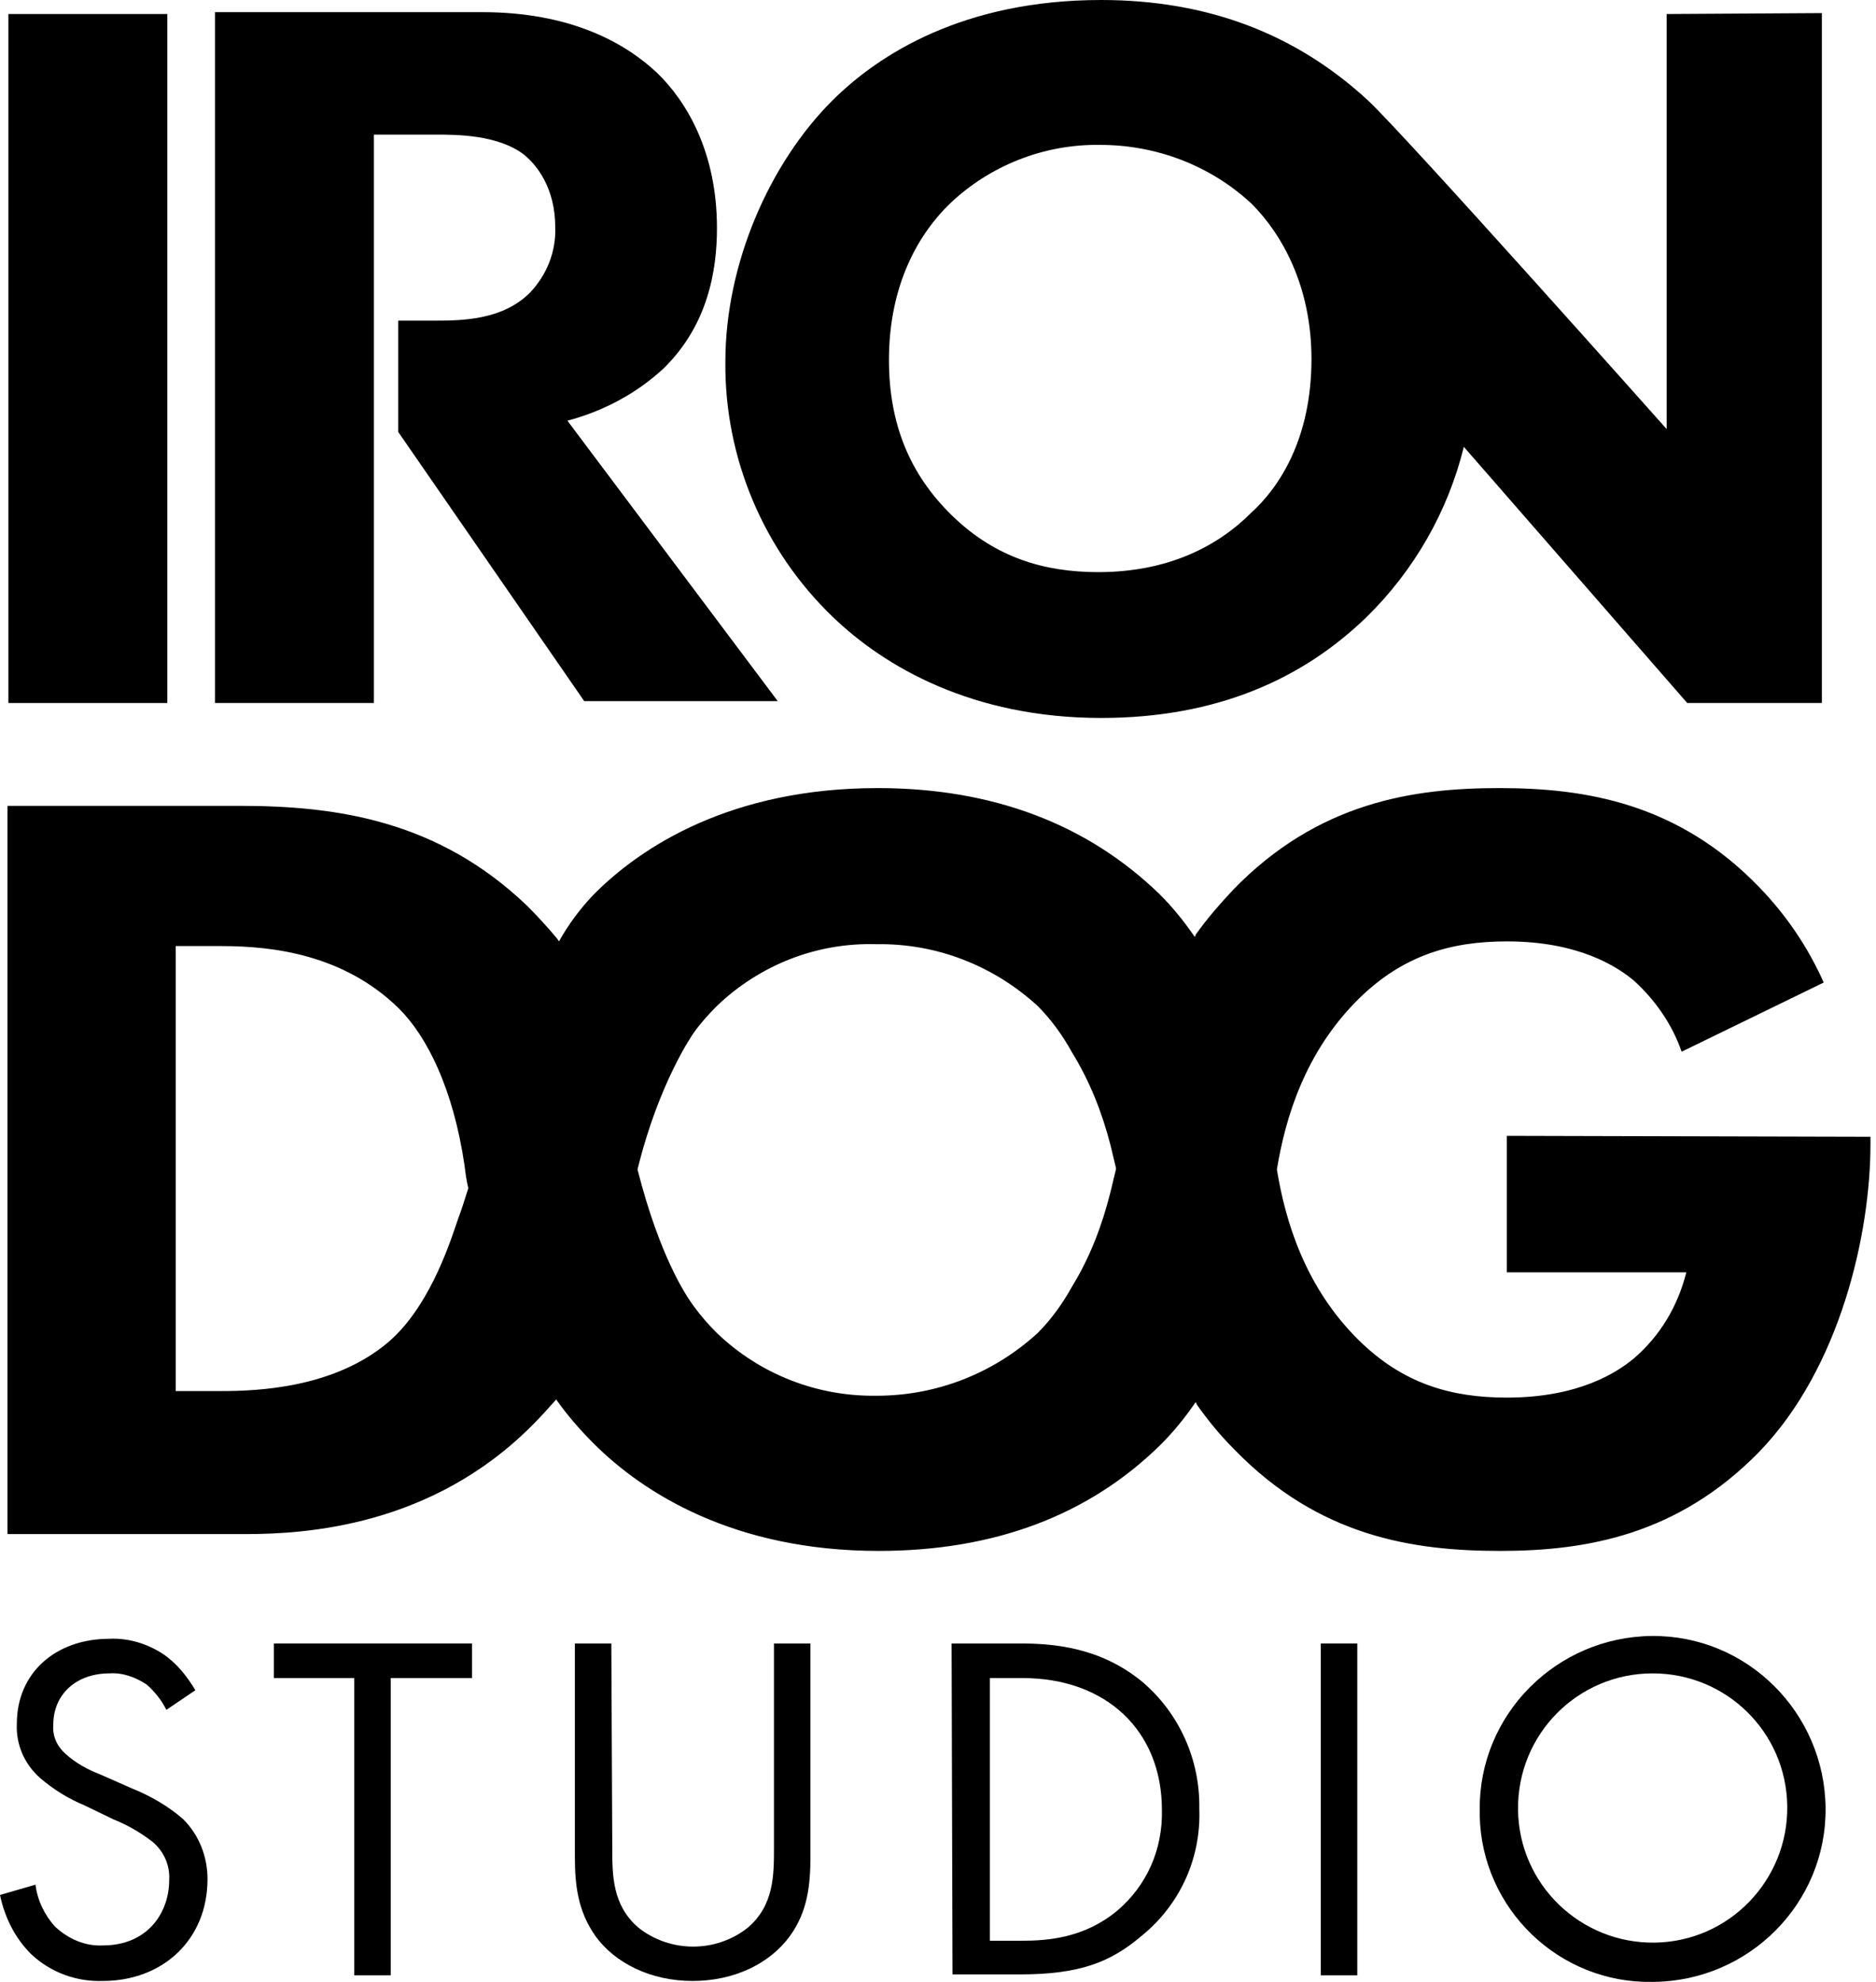 <svg width="284" height="300" viewBox="0 0 284 300" fill="currentColor" xmlns="http://www.w3.org/2000/svg"><path d="M56.604 20.378V106.415H32.547V2.406L32.548 1.84H73.02C86.18 1.84 94.529 6.368 99.482 11.038C103.869 15.283 108.538 22.925 108.538 34.529C108.538 41.038 107.123 49.245 100.472 55.755C96.369 59.576 91.274 62.264 85.897 63.679L117.737 106.132H88.444L60.284 65.378V48.538H65.803C70.189 48.538 76.133 48.396 80.237 44.293C82.784 41.604 84.199 38.066 84.057 34.387C84.057 28.444 81.227 24.906 79.246 23.349C75.284 20.378 69.057 20.378 65.944 20.378H56.604Z"></path><path d="M25.33 2.123V106.415H1.273V2.123H25.33Z"></path><path fill-rule="evenodd" clip-rule="evenodd" d="M252.311 2.123V64.953C252.311 64.953 212.406 20.094 207.028 15.142C196.273 5.236 182.972 0 166.698 0C145.896 0 133.019 8.208 125.943 15.283C116.604 24.623 109.811 39.764 109.811 54.764C109.67 69.34 115.613 83.349 126.085 93.396C133.868 100.896 147.17 108.679 166.698 108.679C184.245 108.679 197.264 102.736 206.887 93.396C214.104 86.321 219.198 77.406 221.604 67.641L255.424 106.415H275.802V1.981L252.311 2.123ZM189.339 77.689C184.387 82.641 176.887 86.604 166.273 86.604C158.207 86.604 150.707 84.481 144.056 77.972C137.689 71.745 134.575 64.104 134.575 54.481C134.575 42.877 139.245 35.236 143.773 30.849C149.858 25.047 158.066 21.793 166.556 21.934C175.047 21.934 183.255 25.047 189.481 30.849C194.151 35.519 198.538 43.443 198.538 54.34C198.538 66.509 193.585 73.868 189.339 77.689Z"></path><path d="M25.189 258.821C24.481 257.406 23.491 256.132 22.217 255C20.519 253.868 18.538 253.161 16.557 253.302C11.604 253.302 8.066 256.415 8.066 261.085C7.925 262.783 8.632 264.34 9.906 265.472C11.462 266.887 13.302 267.878 15.142 268.585L19.953 270.708C22.783 271.84 25.472 273.397 27.736 275.378C30.142 277.783 31.415 281.038 31.415 284.434C31.415 293.632 24.623 299.859 15.566 299.859C11.604 300 7.642 298.585 4.67 295.755C2.264 293.349 0.708 290.236 0 286.84L5.377 285.283C5.66 287.689 6.792 289.953 8.349 291.651C10.33 293.491 12.877 294.623 15.566 294.482C22.358 294.482 25.613 289.529 25.613 284.576C25.755 282.312 24.764 280.189 23.066 278.774C21.226 277.359 19.245 276.227 17.123 275.378L12.736 273.255C10.33 272.265 8.066 270.849 6.085 269.151C3.679 267.029 2.406 264.057 2.547 260.944C2.547 253.161 8.491 248.066 16.557 248.066C19.387 247.925 22.217 248.774 24.623 250.331C26.745 251.746 28.302 253.727 29.576 255.849L25.189 258.821Z"></path><path d="M59.151 254.01V299.01H53.632V254.01H41.462V248.774H71.462V254.01H59.151Z"></path><path d="M92.689 279.623C92.689 283.868 92.689 288.397 96.651 291.793C101.462 295.614 108.396 295.614 113.208 291.793C117.17 288.397 117.17 283.868 117.17 279.623V248.774H122.689V281.038C122.689 285.283 122.264 289.387 119.575 293.066C116.604 297.17 111.226 299.859 104.858 299.859C98.491 299.859 93.113 297.17 90.141 293.066C87.453 289.246 87.028 285.283 87.028 281.038V248.774H92.547L92.689 279.623Z"></path><path fill-rule="evenodd" clip-rule="evenodd" d="M144.057 248.774H154.387C159.481 248.774 166.557 249.34 172.925 254.576C178.585 259.387 181.698 266.463 181.557 273.821C181.84 281.321 178.585 288.397 172.783 293.066C168.113 297.029 163.443 298.868 154.387 298.868H144.198L144.057 248.774ZM149.858 293.774H154.67C158.632 293.774 164.151 293.349 169.104 289.246C173.632 285.425 176.038 279.906 175.896 273.963C175.896 261.934 167.406 254.01 154.811 254.01H149.858V293.774Z"></path><path d="M205.472 248.774V299.01H199.953V248.774H205.472Z"></path><path fill-rule="evenodd" clip-rule="evenodd" d="M224.009 273.963C223.868 259.529 235.613 247.783 250.047 247.642C264.481 247.5 276.226 259.246 276.368 273.68C276.509 288.114 264.764 299.859 250.33 300H250.189C236.038 300.283 224.292 288.963 224.009 274.812V273.963ZM229.811 273.963C229.953 285.283 239.292 294.198 250.472 294.057C261.792 293.915 270.708 284.576 270.566 273.397C270.425 262.217 261.368 253.302 250.189 253.302C238.868 253.302 229.67 262.5 229.811 273.963Z"></path><path fill-rule="evenodd" clip-rule="evenodd" d="M228.114 192.595V171.934L283.161 172.076V173.208C283.161 186.651 278.633 207.029 266.321 219.764C254.01 232.359 240.142 234.764 227.123 234.764C213.963 234.764 199.671 232.642 186.793 219.34C184.671 217.217 182.831 214.953 181.133 212.547V212.406L180.991 212.264C179.435 214.529 177.737 216.651 175.755 218.632C164.718 229.529 150.284 234.764 133.02 234.764C111.086 234.764 97.359 225.991 89.859 218.491C87.737 216.368 85.897 214.245 84.199 211.84C83.067 213.113 81.935 214.387 80.661 215.661C65.378 231.085 46.274 232.217 37.076 232.217H1.133V121.981H36.227C50.803 121.981 66.227 124.104 79.812 137.123C81.369 138.679 82.925 140.378 84.34 142.076L84.623 142.5C86.038 139.953 87.737 137.689 89.718 135.566C97.076 128.066 110.803 119.293 132.878 119.293C150.142 119.293 164.576 124.67 175.614 135.425C177.595 137.406 179.293 139.529 180.85 141.793L180.991 141.651V141.51C182.689 139.104 184.671 136.84 186.652 134.717C199.529 121.415 213.963 119.293 226.982 119.293C240.001 119.293 254.01 121.557 266.321 134.293C270.425 138.538 273.68 143.349 276.086 148.727L254.576 159.198C253.161 155.095 250.614 151.415 247.359 148.444C244.812 146.321 239.01 142.5 228.114 142.5C219.623 142.5 212.406 144.623 205.755 151.132C197.548 159.198 194.576 169.245 193.303 177.029C194.576 184.812 197.548 194.859 205.755 202.925C212.406 209.434 219.623 211.557 228.114 211.557C239.01 211.557 244.812 207.736 247.359 205.613C251.321 202.217 254.01 197.689 255.284 192.595H228.114ZM69.074 185.307C69.176 185.007 69.264 184.746 69.34 184.529C69.765 183.396 70.331 181.698 70.897 179.859C70.614 178.727 70.472 177.595 70.331 176.463C68.633 164.859 64.671 156.934 60.425 152.689C52.076 144.481 41.322 143.208 33.538 143.208H26.605V210.566H33.538C38.916 210.566 50.52 210.142 58.727 203.208C64.737 198.112 67.852 188.915 69.074 185.307ZM157.076 201.793C159.199 199.67 160.897 197.264 162.312 194.717C165.001 190.33 166.84 185.519 168.114 180.425C168.255 179.859 168.397 179.257 168.539 178.655C168.68 178.054 168.822 177.453 168.963 176.887C168.822 176.321 168.68 175.72 168.539 175.118C168.397 174.517 168.255 173.915 168.114 173.349C166.84 168.396 165.001 163.727 162.312 159.34C160.897 156.793 159.199 154.387 157.076 152.264C150.425 146.179 141.793 142.783 132.737 142.925C123.68 142.642 115.048 146.038 108.538 152.264C107.265 153.538 105.991 154.953 105.001 156.368C105.001 156.368 99.765 163.727 96.51 177.029C99.906 190.33 103.869 196.132 105.001 197.689C106.133 199.245 107.265 200.519 108.538 201.793C115.048 208.019 123.68 211.415 132.737 211.274C141.793 211.274 150.425 207.878 157.076 201.793Z"></path></svg>